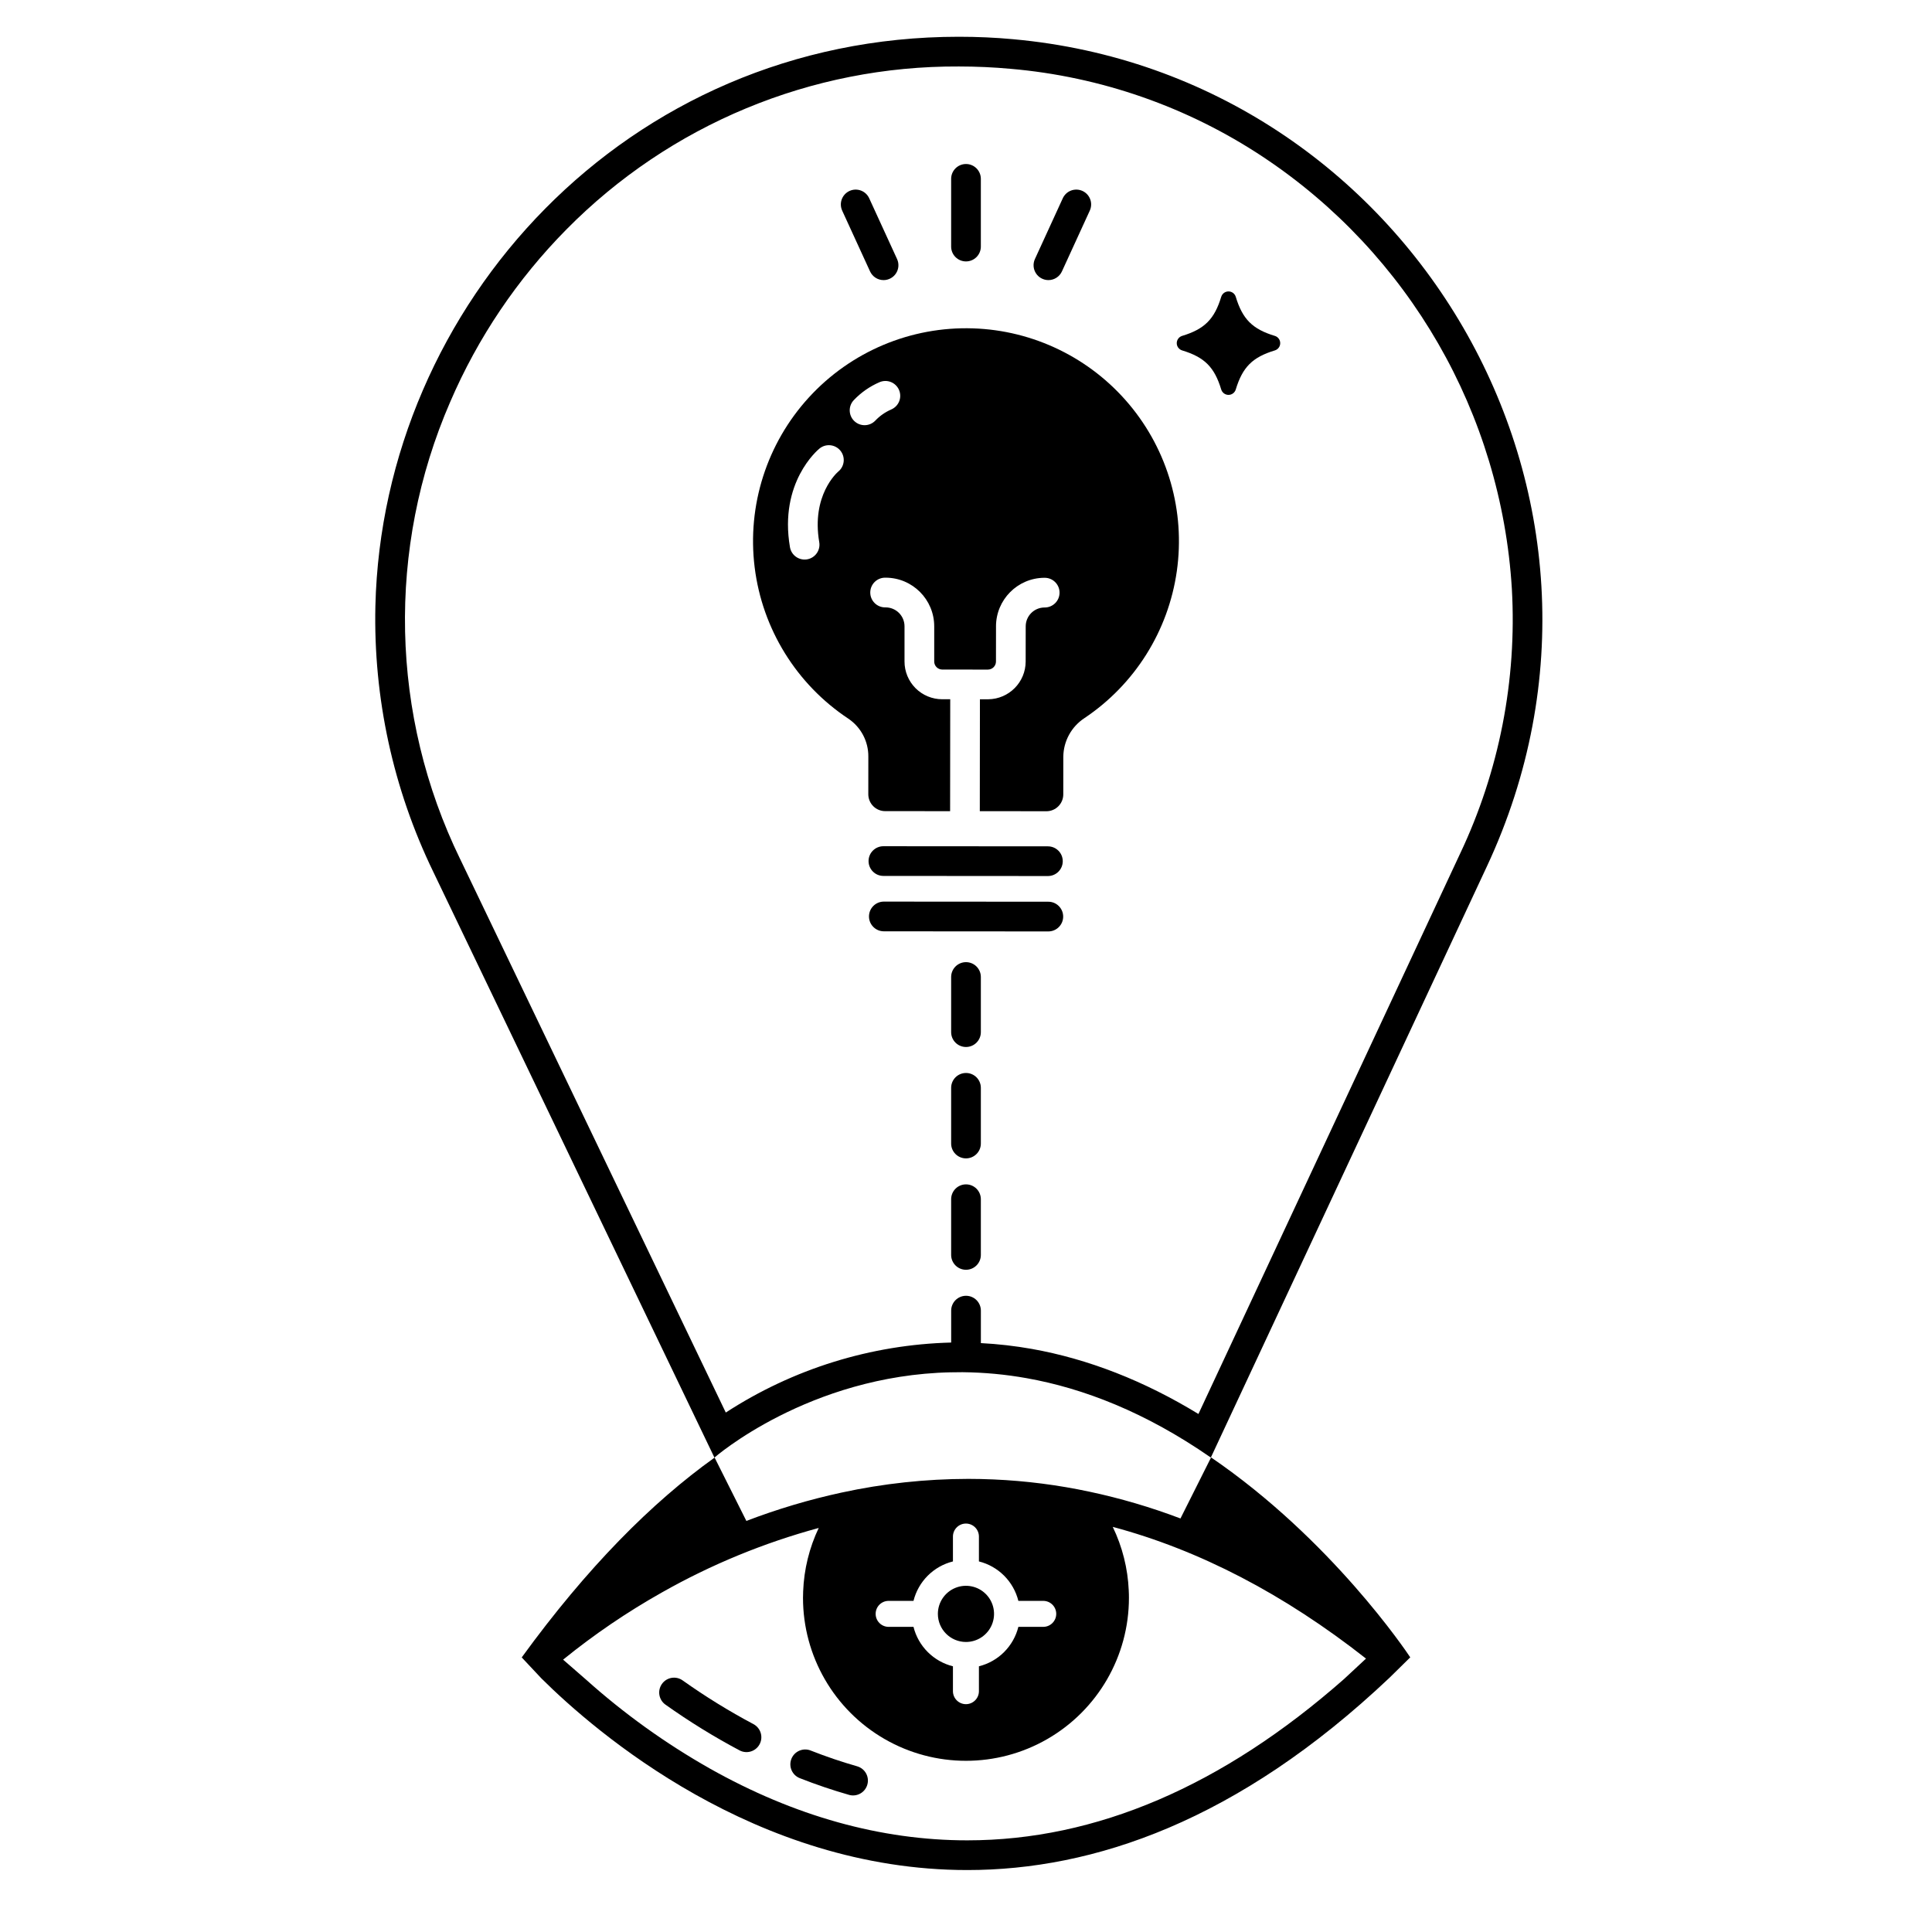 <?xml version="1.0" encoding="UTF-8"?>
<!-- Uploaded to: SVG Repo, www.svgrepo.com, Generator: SVG Repo Mixer Tools -->
<svg fill="#000000" width="800px" height="800px" version="1.1" viewBox="144 144 512 512" xmlns="http://www.w3.org/2000/svg">
 <g>
  <path d="m421.72 376.16h-0.035l-43.555-0.031c-2.176 0.008-3.941-1.746-3.953-3.922-0.008-2.172 1.75-3.941 3.922-3.949h0.035l43.555 0.031h0.004c2.172-0.008 3.941 1.746 3.949 3.922 0.008 2.172-1.746 3.941-3.922 3.949z"/>
  <path d="m421.83 390.84h-0.035l-43.555-0.031c-2.172 0.008-3.941-1.75-3.949-3.922-0.012-2.176 1.746-3.941 3.918-3.953h0.035l43.555 0.031h0.004c2.172-0.008 3.941 1.75 3.949 3.922 0.008 2.176-1.746 3.941-3.922 3.953z"/>
  <path d="m401.86 231.02c-16.484-0.547-32.387 6.148-43.516 18.324-11.129 12.172-16.375 28.605-14.355 44.977 2.019 16.371 11.098 31.039 24.852 40.148 3.332 2.254 5.316 6.027 5.277 10.055l-0.008 9.965c0 1.184 0.473 2.324 1.312 3.16 0.84 0.84 1.977 1.312 3.164 1.309l17.203 0.012v-0.004l0.031-29.656h-2.117c-2.656 0-5.203-1.055-7.078-2.934-1.875-1.883-2.926-4.43-2.918-7.086v-9.309c0-1.328-0.527-2.606-1.465-3.547-0.941-0.941-2.215-1.469-3.547-1.469h-0.117c-2.172 0.008-3.941-1.75-3.949-3.922-0.008-2.176 1.746-3.941 3.922-3.953h0.156c7.109 0.016 12.867 5.781 12.871 12.891v9.32c-0.004 1.176 0.949 2.129 2.125 2.137l12.102 0.012h0.02v-0.004c1.172-0.012 2.117-0.965 2.117-2.137l0.012-9.309h-0.004c0.004-7.07 5.703-12.816 12.773-12.879h0.117c2.176-0.008 3.945 1.746 3.953 3.922 0.008 2.172-1.75 3.941-3.922 3.949h-0.078c-2.754 0.02-4.973 2.258-4.969 5.008l-0.012 9.32c-0.016 5.484-4.434 9.938-9.918 9.996h-2.203l-0.031 29.656 17.648 0.012v0.004c2.469 0 4.469-2 4.473-4.465l0.008-9.965c0.039-4.137 2.141-7.981 5.602-10.25 13.32-8.914 22.223-23.074 24.48-38.945 2.258-15.867-2.34-31.949-12.645-44.227-10.305-12.277-25.348-19.594-41.367-20.117zm-35.699 37.941c-0.352 0.301-7.176 6.32-5.051 18.727v-0.004c0.367 2.144-1.074 4.18-3.215 4.547-2.144 0.363-4.18-1.074-4.547-3.219-2.938-17.156 7.375-25.777 7.816-26.137 1.68-1.379 4.16-1.137 5.543 0.543 1.379 1.684 1.137 4.164-0.547 5.543zm14-16.43 0.004-0.004c-1.586 0.691-3.019 1.691-4.207 2.949-1.508 1.562-4 1.613-5.566 0.105-1.566-1.508-1.613-4-0.105-5.566 1.922-2.016 4.227-3.621 6.781-4.723 0.961-0.418 2.047-0.438 3.023-0.051 0.973 0.387 1.75 1.148 2.164 2.109 0.41 0.965 0.422 2.055 0.031 3.023-0.395 0.973-1.156 1.746-2.121 2.152z"/>
  <path d="m400 213.28c-2.176 0-3.938-1.762-3.938-3.938v-17.941c0-2.172 1.762-3.938 3.938-3.938 2.172 0 3.934 1.766 3.934 3.938v17.941c0 1.047-0.414 2.047-1.152 2.785s-1.738 1.152-2.781 1.152z"/>
  <path d="m421.84 218.23c-1.34-0.004-2.59-0.688-3.312-1.816-0.723-1.125-0.82-2.543-0.266-3.762l7.367-16.066c0.426-0.961 1.219-1.715 2.203-2.086 0.984-0.371 2.078-0.336 3.035 0.102 0.957 0.441 1.699 1.242 2.059 2.234 0.359 0.988 0.309 2.078-0.145 3.031l-7.363 16.066c-0.641 1.398-2.039 2.297-3.578 2.297z"/>
  <path d="m378.16 218.23c-1.539 0-2.941-0.898-3.582-2.297l-7.367-16.066h0.004c-0.453-0.953-0.504-2.043-0.145-3.031 0.363-0.992 1.102-1.793 2.059-2.234 0.957-0.438 2.051-0.473 3.035-0.102s1.777 1.125 2.203 2.086l7.367 16.066c0.559 1.219 0.457 2.637-0.266 3.762-0.723 1.129-1.969 1.812-3.309 1.816z"/>
  <path d="m481.86 236.86c-5.945 1.797-8.578 4.43-10.375 10.375-0.262 0.84-1.043 1.414-1.922 1.414s-1.66-0.574-1.922-1.414c-1.797-5.945-4.43-8.578-10.375-10.375-0.84-0.262-1.414-1.039-1.414-1.922 0-0.879 0.574-1.656 1.414-1.922 5.945-1.797 8.578-4.43 10.375-10.375v0.004c0.262-0.844 1.043-1.414 1.922-1.414s1.66 0.57 1.922 1.414c1.797 5.945 4.43 8.578 10.375 10.375v-0.004c0.84 0.266 1.41 1.043 1.41 1.922 0 0.883-0.57 1.66-1.41 1.922z"/>
  <path d="m412.48 154.39c-4.715-0.434-9.516-0.648-14.375-0.648h-0.012c-88.027 0-152.69 71.145-154.61 150.84-0.555 24.379 4.707 48.539 15.348 70.477l44.25 92.199 30.25 63.016s24.934-21.809 62.73-22.602v0.008c1.035-0.031 2.09-0.035 3.144-0.035v0.004c5.648 0.059 11.281 0.586 16.84 1.578 15.047 2.676 31.496 9.012 48.797 21.008h0.059l30.141-64.539 43.012-92.113c45.773-98.008-20.723-209.76-125.58-219.19zm118.45 215.86-43.012 92.113-26.32 56.359c-14.402-8.797-29.223-14.586-44.164-17.246h0.004c-4.465-0.789-8.969-1.305-13.496-1.539v-8.605c0-2.172-1.762-3.934-3.934-3.934-2.176 0-3.938 1.762-3.938 3.934v8.457c-21.242 0.543-41.918 6.965-59.727 18.551l-26.152-54.488-44.25-92.203-0.004 0.004c-18.527-38.059-19.488-82.316-2.629-121.14 7.32-17.023 17.766-32.523 30.793-45.699 27.434-27.82 64.926-43.395 104-43.195h0.012c4.609 0 9.203 0.207 13.672 0.617h-0.004c23.906 2.055 46.914 10.082 66.914 23.336 38.73 25.703 63.156 68.094 65.965 114.49 1.363 24.176-3.356 48.309-13.727 70.188z"/>
  <path d="m400 398.98c-1.047 0-2.047 0.414-2.785 1.152-0.738 0.738-1.152 1.738-1.152 2.785v14.613-0.004c0 2.176 1.762 3.938 3.938 3.938 2.172 0 3.934-1.762 3.934-3.938v-14.613 0.004c0-1.047-0.414-2.047-1.152-2.785-0.738-0.738-1.738-1.152-2.781-1.152z"/>
  <path d="m400 428.35c-1.047 0-2.047 0.414-2.785 1.152-0.738 0.738-1.152 1.742-1.152 2.785v14.762-0.004c0 2.176 1.762 3.938 3.938 3.938 2.172 0 3.934-1.762 3.934-3.938v-14.762 0.004c0-1.043-0.414-2.047-1.152-2.785-0.738-0.738-1.738-1.152-2.781-1.152z"/>
  <path d="m400 457.87c-1.047 0-2.047 0.414-2.785 1.152-0.738 0.738-1.152 1.742-1.152 2.785v14.762c0 2.172 1.762 3.934 3.938 3.934 2.172 0 3.934-1.762 3.934-3.934v-14.762c0-1.043-0.414-2.047-1.152-2.785-0.738-0.738-1.738-1.152-2.781-1.152z"/>
  <path d="m343.67 600.91c-6.496-3.453-12.766-7.324-18.766-11.586-1.773-1.258-4.231-0.84-5.484 0.934-1.258 1.773-0.84 4.231 0.934 5.488 6.277 4.461 12.832 8.508 19.633 12.121 1.922 1.02 4.305 0.285 5.32-1.637 1.016-1.918 0.285-4.301-1.637-5.32z"/>
  <path d="m371.16 612.09c-4.102-1.168-8.258-2.582-12.352-4.191v-0.004c-2.016-0.777-4.289 0.215-5.082 2.231-0.793 2.012 0.191 4.289 2.199 5.094 4.332 1.707 8.73 3.199 13.078 4.438v0.004c2.086 0.586 4.254-0.625 4.848-2.711 0.598-2.086-0.605-4.258-2.691-4.859z"/>
  <path d="m517.73 583.21-0.004-0.004c-0.996-1.508-20.941-31.238-52.777-52.973l-8.105 16.164h-0.043c-7.82-2.965-15.859-5.332-24.039-7.074-8.387-1.793-16.906-2.883-25.477-3.258-2.242-0.098-4.469-0.148-6.672-0.148-11.297 0.016-22.562 1.234-33.602 3.633-8.582 1.859-17.008 4.371-25.211 7.508h-0.008l-8.414-16.785c-16.617 11.887-33.746 29.062-51.109 52.949l-0.008 0.008v0.004h0.004l5.227 5.574c14.316 14.211 56.621 50.773 112.86 50.773 33.379 0 71.664-12.891 111.9-50.98l5.481-5.391h0.004zm-121.19-25.414v-6.59c0-1.902 1.543-3.445 3.445-3.445 1.902 0 3.441 1.543 3.441 3.445v6.59c2.527 0.629 4.836 1.938 6.676 3.777 1.84 1.84 3.148 4.148 3.777 6.676h6.59c1.902 0 3.445 1.539 3.445 3.441s-1.543 3.445-3.445 3.445h-6.59c-0.629 2.527-1.938 4.832-3.777 6.676-1.84 1.84-4.148 3.144-6.676 3.777v6.59c0 1.902-1.539 3.445-3.441 3.445-1.902 0-3.445-1.543-3.445-3.445v-6.59c-2.527-0.629-4.832-1.938-6.676-3.777-1.84-1.84-3.148-4.148-3.777-6.676h-6.59c-1.902 0-3.441-1.543-3.441-3.445s1.539-3.441 3.441-3.441h6.59c0.629-2.527 1.938-4.836 3.777-6.676 1.844-1.84 4.148-3.148 6.676-3.777zm-54.738-10.73-0.004-0.004zm158.38 41.898c-32.195 28.367-65.742 42.746-99.828 42.746-22.859 0-45.836-6.406-68.281-19.051h0.004c-11.758-6.66-22.766-14.574-32.828-23.594l-6.019-5.242c8.219-6.672 16.988-12.633 26.211-17.824 13.074-7.402 27.027-13.137 41.527-17.074-2.504 5.269-3.906 10.992-4.125 16.816-0.031 0.562-0.039 1.133-0.039 1.703 0 15.43 8.23 29.688 21.594 37.402s29.824 7.715 43.188 0 21.594-21.973 21.594-37.402c0-0.641-0.012-1.289-0.051-1.918h0.004c-0.246-5.859-1.691-11.605-4.242-16.887 22.906 6.125 45.363 17.801 67.117 34.906z"/>
  <path d="m399.99 579.14c3.012 0 5.723-1.812 6.875-4.594 1.152-2.785 0.516-5.984-1.613-8.113-2.129-2.129-5.332-2.766-8.113-1.613s-4.594 3.867-4.594 6.875c0.004 4.113 3.332 7.441 7.445 7.445z"/>
 </g>
</svg>